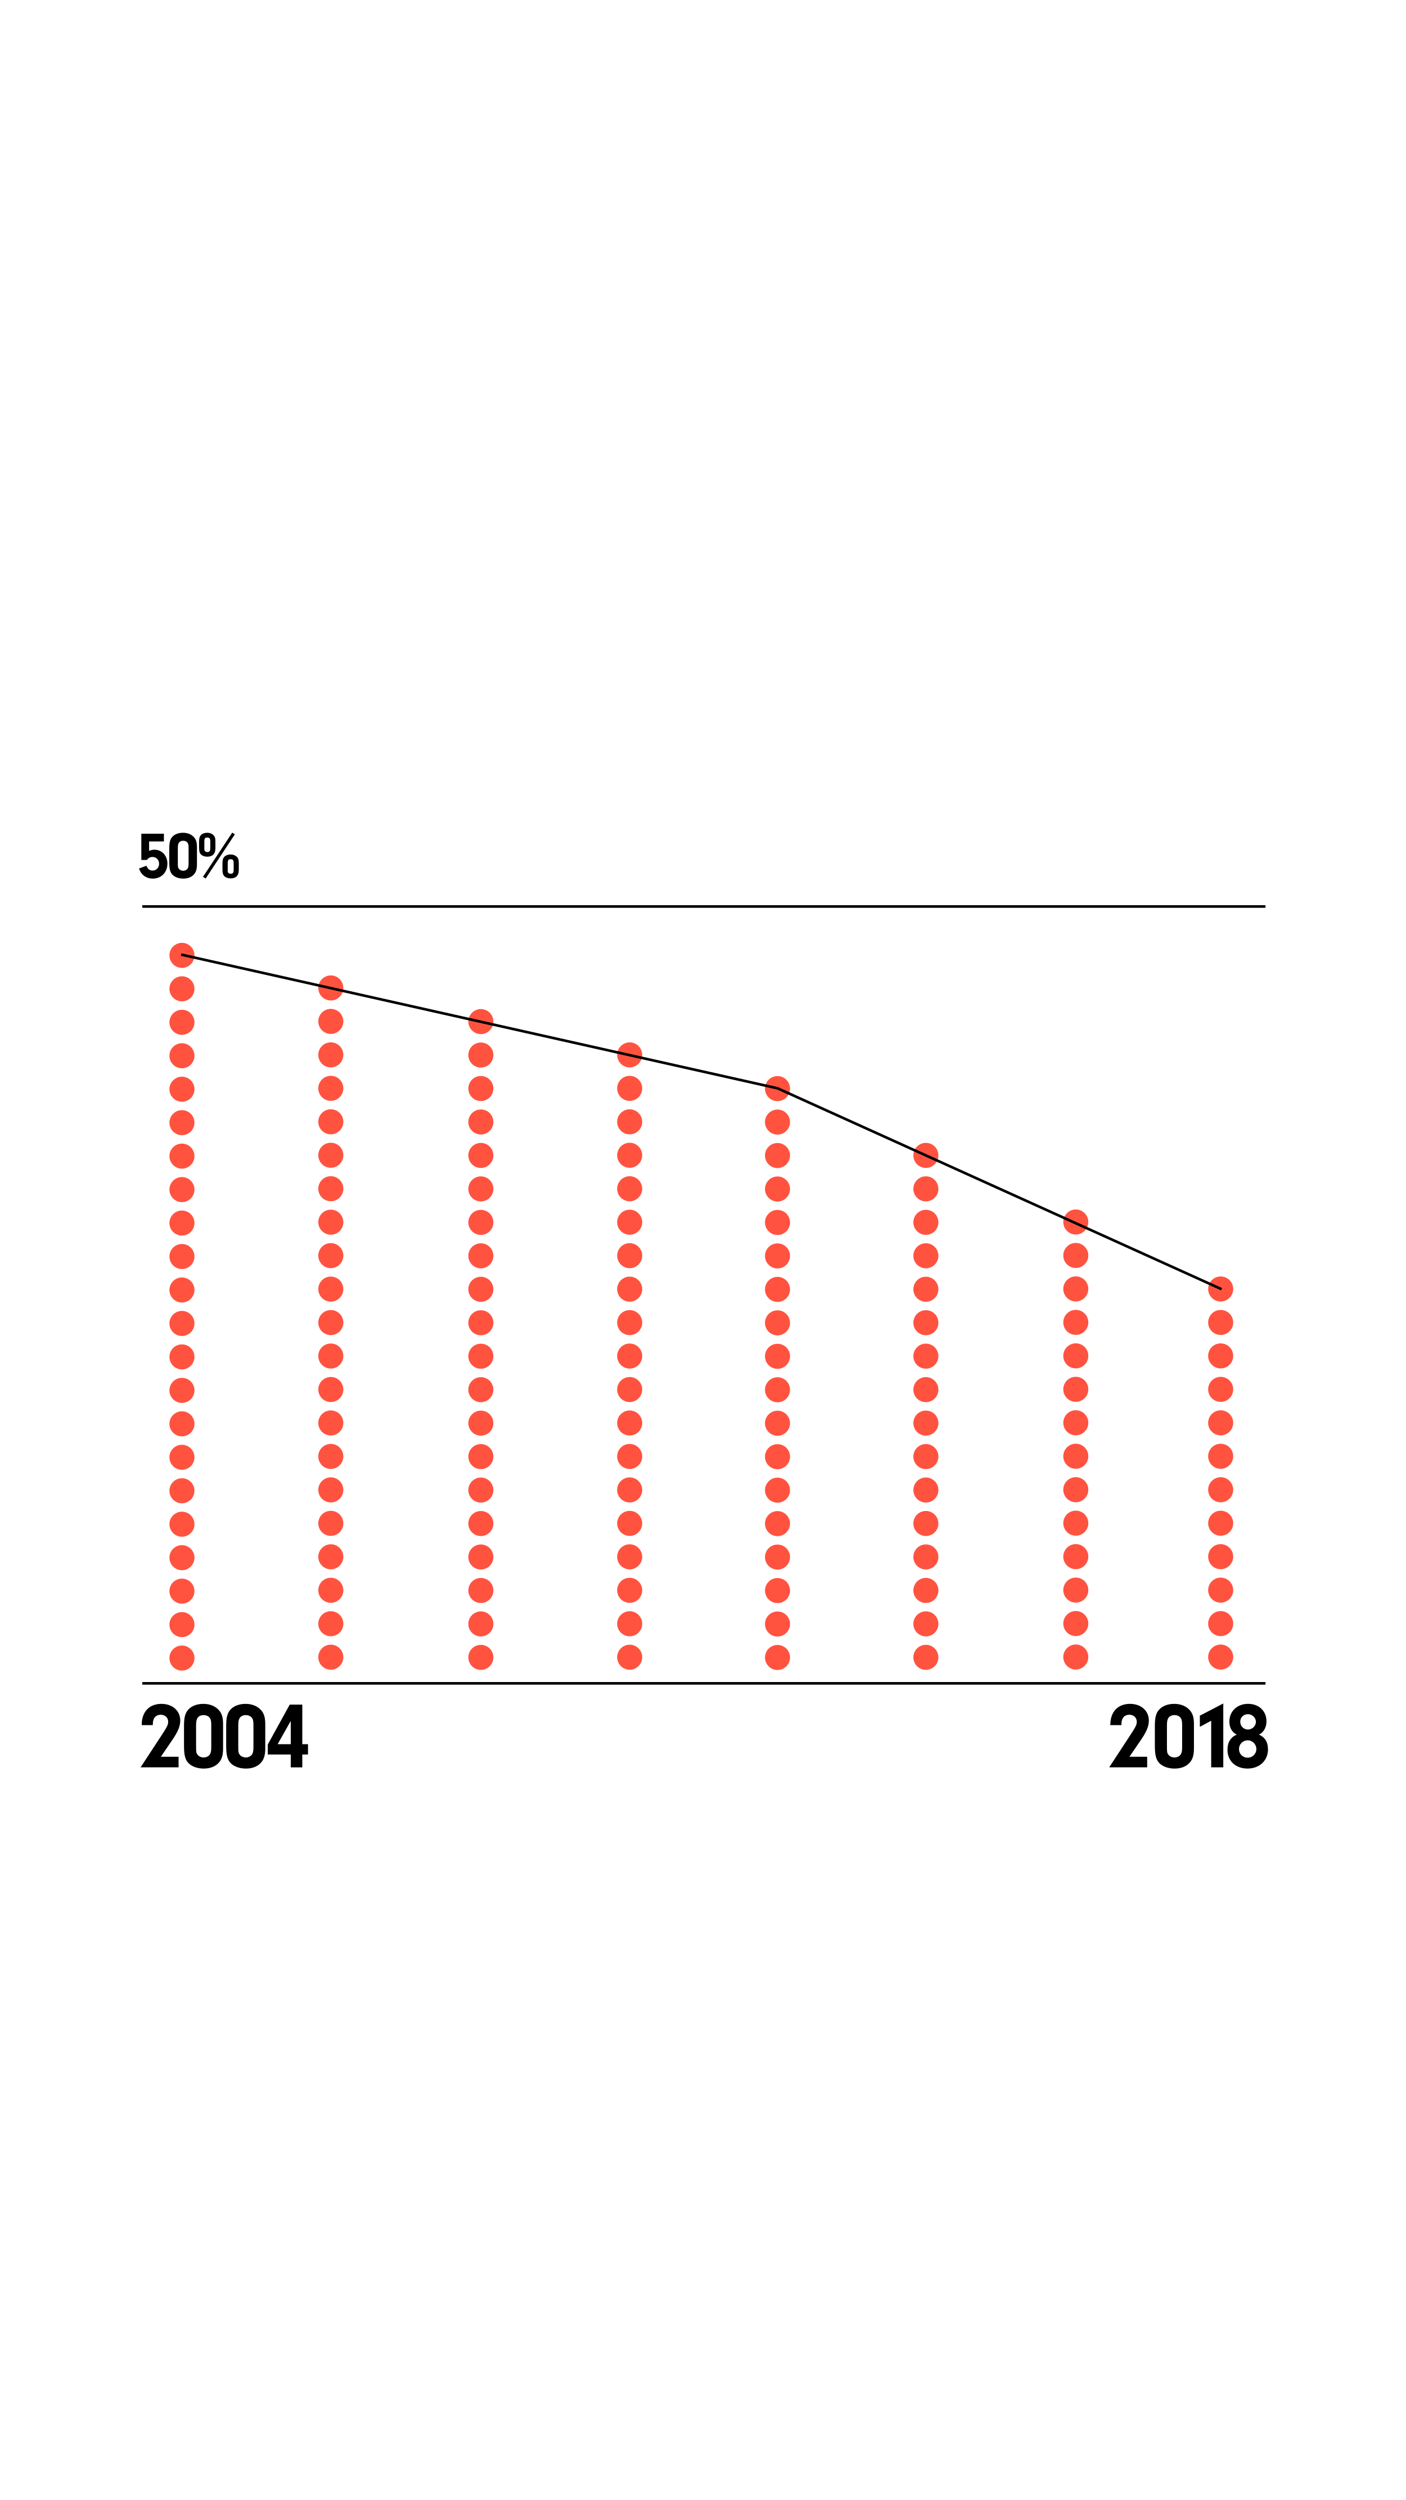 <?xml version="1.0" encoding="UTF-8"?>
<svg id="Layer_6" xmlns="http://www.w3.org/2000/svg" xmlns:xlink="http://www.w3.org/1999/xlink" viewBox="0 0 1080 1920">
  <defs>
    <style>
      .cls-1 {
        clip-path: url(#clippath);
      }

      .cls-2, .cls-3 {
        fill: none;
      }

      .cls-2, .cls-4, .cls-5 {
        stroke-width: 0px;
      }

      .cls-3 {
        stroke: #000;
        stroke-miterlimit: 10;
        stroke-width: 2px;
      }

      .cls-6 {
        clip-path: url(#clippath-1);
      }

      .cls-7 {
        clip-path: url(#clippath-4);
      }

      .cls-8 {
        clip-path: url(#clippath-3);
      }

      .cls-9 {
        clip-path: url(#clippath-2);
      }

      .cls-10 {
        clip-path: url(#clippath-7);
      }

      .cls-11 {
        clip-path: url(#clippath-6);
      }

      .cls-12 {
        clip-path: url(#clippath-5);
      }

      .cls-4 {
        fill: #000;
      }

      .cls-5 {
        fill: #ff5340;
      }
    </style>
    <clipPath id="clippath">
      <rect class="cls-2" x="130.14" y="724.02" width="25.66" height="563.89" />
    </clipPath>
    <clipPath id="clippath-1">
      <rect class="cls-2" x="244.49" y="749.04" width="23.97" height="534.87" />
    </clipPath>
    <clipPath id="clippath-2">
      <rect class="cls-2" x="359.76" y="774.88" width="23.76" height="513.03" />
    </clipPath>
    <clipPath id="clippath-3">
      <rect class="cls-2" x="474.06" y="800.46" width="22.96" height="482.07" />
    </clipPath>
    <clipPath id="clippath-4">
      <rect class="cls-2" x="587.62" y="826.34" width="24.17" height="458.99" />
    </clipPath>
    <clipPath id="clippath-5">
      <rect class="cls-2" x="701.58" y="877.63" width="24.9" height="407.46" />
    </clipPath>
    <clipPath id="clippath-6">
      <rect class="cls-2" x="816.75" y="928.78" width="22.17" height="357.03" />
    </clipPath>
    <clipPath id="clippath-7">
      <rect class="cls-2" x="928.04" y="980.22" width="23.2" height="304.87" />
    </clipPath>
  </defs>
  <g id="Lines">
    <line class="cls-3" x1="109.31" y1="696.12" x2="972.07" y2="696.12" />
    <line class="cls-3" x1="109.31" y1="1292.68" x2="972.07" y2="1292.68" />
  </g>
  <g id="Axis">
    <g>
      <path class="cls-4" d="M881.18,1349.04v8.14h-29.16l16.78-25.63c3.67-5.62,4.39-7.13,4.39-9.43,0-3.1-2.38-5.33-5.69-5.33-2.59,0-4.61,1.3-5.4,3.38-.5,1.3-.65,2.16-.72,4.61h-8.5c-.07-10.15,5.69-16.35,15.19-16.35,8.42,0,14.4,5.33,14.4,12.75,0,4.39-1.66,8.42-5.9,14.69l-9,13.18h13.61Z" />
      <path class="cls-4" d="M917.11,1342.63c0,5.54-1.15,9-3.96,11.67-2.66,2.52-6.34,3.82-10.94,3.82s-8.93-1.44-11.52-4.03-3.6-6.12-3.6-13.61v-15.34c0-6.19.94-9.72,3.24-12.24,2.59-2.88,6.77-4.46,11.59-4.46,4.39,0,8.14,1.3,10.87,3.74,3.1,2.74,4.32,6.05,4.32,11.81v18.65ZM896.37,1341.48c0,3.82.14,4.68,1.01,5.83.94,1.44,2.88,2.3,4.83,2.3s3.89-.94,4.82-2.45c.72-1.22,1.01-2.66,1.01-5.76v-16.71c0-3.24-.36-4.61-1.44-5.83-1.01-1.15-2.59-1.8-4.39-1.8-2.16,0-3.96.86-4.83,2.38-.72,1.22-1.01,2.66-1.01,5.69v16.35Z" />
      <path class="cls-4" d="M921.65,1326.07v-8.57l18-9.36v49.04h-9.29v-35.79l-8.71,4.68Z" />
      <path class="cls-4" d="M973.99,1343.28c0,8.71-6.48,14.83-15.7,14.83s-15.41-5.83-15.41-14.33c0-5.83,2.38-9.72,7.13-11.74-3.67-1.8-5.69-5.33-5.69-9.94,0-7.99,5.98-13.68,14.4-13.68s14.11,5.62,14.11,13.39c0,2.59-.65,4.9-2.02,6.99-1.08,1.58-1.8,2.23-3.75,3.24,4.61,2.02,6.91,5.76,6.91,11.23ZM951.74,1343.14c0,3.82,2.81,6.62,6.7,6.62,3.67,0,6.62-2.95,6.62-6.62s-3.02-6.7-6.55-6.7c-3.82,0-6.77,2.88-6.77,6.7ZM952.68,1322.11c0,3.38,2.59,6.05,5.9,6.05s6.12-2.74,6.12-5.9-2.81-5.9-6.05-5.9c-3.46,0-5.98,2.45-5.98,5.76Z" />
    </g>
    <g>
      <path class="cls-4" d="M137.16,1349.04v8.14h-29.16l16.78-25.63c3.67-5.62,4.39-7.13,4.39-9.43,0-3.1-2.38-5.33-5.69-5.33-2.59,0-4.61,1.3-5.4,3.38-.5,1.3-.65,2.16-.72,4.61h-8.5c-.07-10.15,5.69-16.35,15.19-16.35,8.42,0,14.4,5.33,14.4,12.75,0,4.39-1.66,8.42-5.9,14.69l-9,13.18h13.61Z" />
      <path class="cls-4" d="M171.36,1342.63c0,5.54-1.15,9-3.96,11.67-2.66,2.52-6.34,3.82-10.94,3.82s-8.93-1.44-11.52-4.03c-2.66-2.66-3.6-6.12-3.6-13.61v-15.34c0-6.19.94-9.72,3.24-12.24,2.59-2.88,6.77-4.46,11.59-4.46,4.39,0,8.14,1.3,10.87,3.74,3.1,2.74,4.32,6.05,4.32,11.81v18.65ZM150.62,1341.48c0,3.82.14,4.68,1.01,5.83.94,1.44,2.88,2.3,4.82,2.3s3.89-.94,4.82-2.45c.72-1.22,1.01-2.66,1.01-5.76v-16.71c0-3.24-.36-4.61-1.44-5.83-1.01-1.15-2.59-1.8-4.39-1.8-2.16,0-3.96.86-4.82,2.38-.72,1.22-1.01,2.66-1.01,5.69v16.35Z" />
      <path class="cls-4" d="M203.76,1342.63c0,5.54-1.15,9-3.96,11.67-2.66,2.52-6.34,3.82-10.94,3.82s-8.93-1.44-11.52-4.03c-2.66-2.66-3.6-6.12-3.6-13.61v-15.34c0-6.19.94-9.72,3.24-12.24,2.59-2.88,6.77-4.46,11.59-4.46,4.39,0,8.14,1.3,10.87,3.74,3.1,2.74,4.32,6.05,4.32,11.81v18.65ZM183.02,1341.48c0,3.82.14,4.68,1.01,5.83.94,1.44,2.88,2.3,4.82,2.3s3.89-.94,4.82-2.45c.72-1.22,1.01-2.66,1.01-5.76v-16.71c0-3.24-.36-4.61-1.44-5.83-1.01-1.15-2.59-1.8-4.39-1.8-2.16,0-3.96.86-4.82,2.38-.72,1.22-1.01,2.66-1.01,5.69v16.35Z" />
      <path class="cls-4" d="M205.7,1347.31v-7.7l16.85-30.6h9.65v30.39h4.39v7.92h-4.39v9.87h-8.86v-9.87h-17.64ZM223.34,1321.54l-10.08,17.86h10.08v-17.86Z" />
    </g>
    <g>
      <path class="cls-4" d="M114.52,653.43c1.58-.66,2.7-.92,4.18-.92,5.66,0,9.89,4.59,9.89,10.66,0,6.73-4.69,11.53-11.17,11.53-3.06,0-5.81-1.07-7.85-3.06-1.22-1.28-1.89-2.29-2.8-4.69l5.71-2.14c.97,2.55,2.45,3.72,4.74,3.72,2.8,0,5-2.24,5-5.2s-2.19-5.25-5.05-5.25c-1.79,0-3.11.66-4.33,2.29h-4.28v-20.14h17.34v5.92h-11.37v7.29Z" />
      <path class="cls-4" d="M151.29,663.73c0,3.93-.82,6.37-2.8,8.26-1.89,1.79-4.49,2.7-7.75,2.7s-6.32-1.02-8.16-2.86c-1.89-1.89-2.55-4.33-2.55-9.64v-10.86c0-4.39.66-6.88,2.29-8.67,1.84-2.04,4.79-3.16,8.21-3.16,3.11,0,5.76.92,7.7,2.65,2.19,1.94,3.06,4.28,3.06,8.36v13.21ZM136.6,662.92c0,2.7.1,3.32.71,4.13.66,1.02,2.04,1.63,3.42,1.63s2.75-.66,3.42-1.73c.51-.87.71-1.89.71-4.08v-11.83c0-2.29-.25-3.26-1.02-4.13-.71-.82-1.84-1.28-3.11-1.28-1.53,0-2.8.61-3.42,1.68-.51.87-.71,1.89-.71,4.03v11.58Z" />
      <path class="cls-4" d="M165.46,651.55c0,4.08-2.24,6.32-6.22,6.32-1.99,0-3.77-.61-4.84-1.68-1.07-1.07-1.48-2.45-1.48-5.41v-4.39c0-2.55.41-4.03,1.43-5.1,1.07-1.12,2.8-1.79,4.79-1.79,1.78,0,3.37.51,4.49,1.53,1.38,1.22,1.84,2.5,1.84,5.1v5.41ZM157.97,674.65l-2.04-1.33,22.44-33.91,2.04,1.28-22.44,33.96ZM156.95,651.04c0,1.63,0,1.84.31,2.35.36.56,1.07.92,1.99.92,1.73,0,2.29-.82,2.29-3.37v-4.64c0-2.35-.61-3.16-2.29-3.16-1.79,0-2.29.71-2.29,3.26v4.64ZM183.42,668.22c0,4.08-2.19,6.32-6.22,6.32-2.04,0-3.77-.61-4.84-1.68s-1.48-2.45-1.48-5.41v-4.39c0-2.55.41-4.03,1.43-5.1,1.07-1.12,2.8-1.79,4.79-1.79,1.78,0,3.37.51,4.49,1.53,1.38,1.17,1.84,2.5,1.84,5.1v5.41ZM174.9,667.71c0,1.58,0,1.84.31,2.35.36.56,1.07.92,1.94.92,1.79,0,2.35-.82,2.35-3.37v-4.64c0-2.35-.61-3.16-2.29-3.16-1.79,0-2.29.71-2.29,3.26v4.64Z" />
    </g>
  </g>
  <g id="Dots">
    <g class="cls-1">
      <g>
        <circle class="cls-5" cx="139.76" cy="733.64" r="9.62" />
        <circle class="cls-5" cx="139.76" cy="759.34" r="9.62" />
        <circle class="cls-5" cx="139.76" cy="785.03" r="9.62" />
        <circle class="cls-5" cx="139.76" cy="810.73" r="9.62" />
        <circle class="cls-5" cx="139.76" cy="836.43" r="9.62" />
        <circle class="cls-5" cx="139.76" cy="862.12" r="9.62" />
        <circle class="cls-5" cx="139.76" cy="887.82" r="9.62" />
        <circle class="cls-5" cx="139.76" cy="913.52" r="9.62" />
        <circle class="cls-5" cx="139.76" cy="939.21" r="9.62" />
        <circle class="cls-5" cx="139.76" cy="964.91" r="9.62" />
        <circle class="cls-5" cx="139.76" cy="990.61" r="9.62" />
        <circle class="cls-5" cx="139.76" cy="1016.3" r="9.62" />
        <circle class="cls-5" cx="139.76" cy="1042" r="9.62" />
        <circle class="cls-5" cx="139.76" cy="1067.7" r="9.62" />
        <circle class="cls-5" cx="139.76" cy="1093.39" r="9.62" />
        <circle class="cls-5" cx="139.76" cy="1119.09" r="9.62" />
        <circle class="cls-5" cx="139.76" cy="1144.79" r="9.62" />
        <circle class="cls-5" cx="139.76" cy="1170.48" r="9.62" />
        <circle class="cls-5" cx="139.76" cy="1196.18" r="9.62" />
        <circle class="cls-5" cx="139.76" cy="1221.87" r="9.62" />
        <circle class="cls-5" cx="139.76" cy="1247.57" r="9.62" />
        <circle class="cls-5" cx="139.76" cy="1273.27" r="9.62" />
      </g>
    </g>
    <g class="cls-6">
      <g>
        <circle class="cls-5" cx="254.11" cy="758.67" r="9.62" />
        <circle class="cls-5" cx="254.11" cy="784.36" r="9.62" />
        <circle class="cls-5" cx="254.11" cy="810.06" r="9.62" />
        <circle class="cls-5" cx="254.11" cy="835.76" r="9.62" />
        <circle class="cls-5" cx="254.11" cy="861.45" r="9.62" />
        <circle class="cls-5" cx="254.11" cy="887.15" r="9.62" />
        <circle class="cls-5" cx="254.11" cy="912.85" r="9.62" />
        <circle class="cls-5" cx="254.11" cy="938.54" r="9.62" />
        <circle class="cls-5" cx="254.11" cy="964.24" r="9.62" />
        <circle class="cls-5" cx="254.11" cy="989.94" r="9.62" />
        <circle class="cls-5" cx="254.11" cy="1015.63" r="9.62" />
        <circle class="cls-5" cx="254.11" cy="1041.33" r="9.62" />
        <circle class="cls-5" cx="254.11" cy="1067.03" r="9.62" />
        <circle class="cls-5" cx="254.11" cy="1092.72" r="9.62" />
        <circle class="cls-5" cx="254.11" cy="1118.42" r="9.62" />
        <circle class="cls-5" cx="254.11" cy="1144.12" r="9.62" />
        <circle class="cls-5" cx="254.11" cy="1169.81" r="9.62" />
        <circle class="cls-5" cx="254.11" cy="1195.51" r="9.62" />
        <circle class="cls-5" cx="254.11" cy="1221.21" r="9.62" />
        <circle class="cls-5" cx="254.11" cy="1246.9" r="9.62" />
        <circle class="cls-5" cx="254.11" cy="1272.6" r="9.62" />
      </g>
    </g>
    <g class="cls-9">
      <g>
        <circle class="cls-5" cx="369.37" cy="784.51" r="9.62" />
        <circle class="cls-5" cx="369.37" cy="810.2" r="9.62" />
        <circle class="cls-5" cx="369.37" cy="835.9" r="9.62" />
        <circle class="cls-5" cx="369.37" cy="861.6" r="9.62" />
        <circle class="cls-5" cx="369.37" cy="887.29" r="9.62" />
        <circle class="cls-5" cx="369.37" cy="912.99" r="9.62" />
        <circle class="cls-5" cx="369.37" cy="938.69" r="9.62" />
        <circle class="cls-5" cx="369.37" cy="964.38" r="9.62" />
        <circle class="cls-5" cx="369.37" cy="990.08" r="9.62" />
        <circle class="cls-5" cx="369.37" cy="1015.78" r="9.62" />
        <circle class="cls-5" cx="369.37" cy="1041.47" r="9.62" />
        <circle class="cls-5" cx="369.37" cy="1067.17" r="9.62" />
        <circle class="cls-5" cx="369.37" cy="1092.87" r="9.62" />
        <circle class="cls-5" cx="369.37" cy="1118.56" r="9.62" />
        <circle class="cls-5" cx="369.37" cy="1144.26" r="9.62" />
        <circle class="cls-5" cx="369.37" cy="1169.96" r="9.62" />
        <circle class="cls-5" cx="369.37" cy="1195.65" r="9.62" />
        <circle class="cls-5" cx="369.37" cy="1221.35" r="9.62" />
        <circle class="cls-5" cx="369.37" cy="1247.05" r="9.62" />
        <circle class="cls-5" cx="369.37" cy="1272.74" r="9.62" />
      </g>
    </g>
    <g class="cls-8">
      <g>
        <circle class="cls-5" cx="483.68" cy="810.08" r="9.62" />
        <circle class="cls-5" cx="483.68" cy="835.78" r="9.62" />
        <circle class="cls-5" cx="483.68" cy="861.48" r="9.62" />
        <circle class="cls-5" cx="483.68" cy="887.17" r="9.62" />
        <circle class="cls-5" cx="483.68" cy="912.87" r="9.62" />
        <circle class="cls-5" cx="483.68" cy="938.57" r="9.62" />
        <circle class="cls-5" cx="483.68" cy="964.26" r="9.62" />
        <circle class="cls-5" cx="483.68" cy="989.96" r="9.62" />
        <circle class="cls-5" cx="483.68" cy="1015.66" r="9.62" />
        <circle class="cls-5" cx="483.68" cy="1041.35" r="9.62" />
        <circle class="cls-5" cx="483.68" cy="1067.05" r="9.62" />
        <circle class="cls-5" cx="483.68" cy="1092.75" r="9.62" />
        <circle class="cls-5" cx="483.68" cy="1118.44" r="9.62" />
        <circle class="cls-5" cx="483.68" cy="1144.14" r="9.62" />
        <circle class="cls-5" cx="483.68" cy="1169.84" r="9.62" />
        <circle class="cls-5" cx="483.68" cy="1195.53" r="9.62" />
        <circle class="cls-5" cx="483.68" cy="1221.23" r="9.62" />
        <circle class="cls-5" cx="483.68" cy="1246.93" r="9.62" />
        <circle class="cls-5" cx="483.68" cy="1272.62" r="9.62" />
      </g>
    </g>
    <g class="cls-7">
      <g>
        <circle class="cls-5" cx="597.23" cy="835.97" r="9.62" />
        <circle class="cls-5" cx="597.23" cy="861.66" r="9.62" />
        <circle class="cls-5" cx="597.23" cy="887.36" r="9.62" />
        <circle class="cls-5" cx="597.23" cy="913.06" r="9.62" />
        <circle class="cls-5" cx="597.23" cy="938.75" r="9.62" />
        <circle class="cls-5" cx="597.23" cy="964.45" r="9.62" />
        <circle class="cls-5" cx="597.23" cy="990.15" r="9.62" />
        <circle class="cls-5" cx="597.23" cy="1015.84" r="9.62" />
        <circle class="cls-5" cx="597.23" cy="1041.54" r="9.62" />
        <circle class="cls-5" cx="597.23" cy="1067.24" r="9.62" />
        <circle class="cls-5" cx="597.23" cy="1092.93" r="9.62" />
        <circle class="cls-5" cx="597.23" cy="1118.63" r="9.62" />
        <circle class="cls-5" cx="597.23" cy="1144.33" r="9.62" />
        <circle class="cls-5" cx="597.23" cy="1170.02" r="9.62" />
        <circle class="cls-5" cx="597.23" cy="1195.72" r="9.62" />
        <circle class="cls-5" cx="597.23" cy="1221.42" r="9.62" />
        <circle class="cls-5" cx="597.23" cy="1247.11" r="9.62" />
        <circle class="cls-5" cx="597.23" cy="1272.81" r="9.62" />
      </g>
    </g>
    <g class="cls-12">
      <g>
        <circle class="cls-5" cx="711.2" cy="887.25" r="9.62" />
        <circle class="cls-5" cx="711.2" cy="912.95" r="9.62" />
        <circle class="cls-5" cx="711.2" cy="938.65" r="9.62" />
        <circle class="cls-5" cx="711.2" cy="964.34" r="9.62" />
        <circle class="cls-5" cx="711.2" cy="990.04" r="9.62" />
        <circle class="cls-5" cx="711.2" cy="1015.74" r="9.62" />
        <circle class="cls-5" cx="711.2" cy="1041.43" r="9.62" />
        <circle class="cls-5" cx="711.2" cy="1067.13" r="9.62" />
        <circle class="cls-5" cx="711.2" cy="1092.83" r="9.62" />
        <circle class="cls-5" cx="711.2" cy="1118.52" r="9.62" />
        <circle class="cls-5" cx="711.2" cy="1144.22" r="9.62" />
        <circle class="cls-5" cx="711.2" cy="1169.92" r="9.62" />
        <circle class="cls-5" cx="711.2" cy="1195.61" r="9.62" />
        <circle class="cls-5" cx="711.2" cy="1221.31" r="9.62" />
        <circle class="cls-5" cx="711.2" cy="1247.01" r="9.62" />
        <circle class="cls-5" cx="711.2" cy="1272.7" r="9.62" />
      </g>
    </g>
    <g class="cls-11">
      <g>
        <circle class="cls-5" cx="826.36" cy="938.4" r="9.62" />
        <circle class="cls-5" cx="826.36" cy="964.1" r="9.62" />
        <circle class="cls-5" cx="826.36" cy="989.8" r="9.62" />
        <circle class="cls-5" cx="826.36" cy="1015.49" r="9.62" />
        <circle class="cls-5" cx="826.36" cy="1041.19" r="9.62" />
        <circle class="cls-5" cx="826.36" cy="1066.89" r="9.62" />
        <circle class="cls-5" cx="826.36" cy="1092.58" r="9.62" />
        <circle class="cls-5" cx="826.36" cy="1118.28" r="9.62" />
        <circle class="cls-5" cx="826.36" cy="1143.98" r="9.62" />
        <circle class="cls-5" cx="826.36" cy="1169.67" r="9.62" />
        <circle class="cls-5" cx="826.36" cy="1195.37" r="9.62" />
        <circle class="cls-5" cx="826.36" cy="1221.07" r="9.62" />
        <circle class="cls-5" cx="826.36" cy="1246.76" r="9.62" />
        <circle class="cls-5" cx="826.36" cy="1272.46" r="9.62" />
      </g>
    </g>
    <g class="cls-10">
      <g>
        <g id="_Grid_Repeat_">
          <circle class="cls-5" cx="937.65" cy="989.84" r="9.62" />
        </g>
        <g id="_Grid_Repeat_-2">
          <circle class="cls-5" cx="937.65" cy="1015.54" r="9.62" />
        </g>
        <g id="_Grid_Repeat_-3">
          <circle class="cls-5" cx="937.65" cy="1041.23" r="9.62" />
        </g>
        <g id="_Grid_Repeat_-4">
          <circle class="cls-5" cx="937.65" cy="1066.93" r="9.62" />
        </g>
        <g id="_Grid_Repeat_-5">
          <circle class="cls-5" cx="937.65" cy="1092.63" r="9.62" />
        </g>
        <g id="_Grid_Repeat_-6">
          <circle class="cls-5" cx="937.65" cy="1118.32" r="9.62" />
        </g>
        <g id="_Grid_Repeat_-7">
          <circle class="cls-5" cx="937.65" cy="1144.02" r="9.62" />
        </g>
        <g id="_Grid_Repeat_-8">
          <circle class="cls-5" cx="937.65" cy="1169.72" r="9.62" />
        </g>
        <g id="_Grid_Repeat_-9">
          <circle class="cls-5" cx="937.65" cy="1195.41" r="9.62" />
        </g>
        <g id="_Grid_Repeat_-10">
          <circle class="cls-5" cx="937.65" cy="1221.11" r="9.62" />
        </g>
        <g id="_Grid_Repeat_-11">
          <circle class="cls-5" cx="937.65" cy="1246.81" r="9.62" />
        </g>
        <g id="_Grid_Repeat_-12">
          <circle class="cls-5" cx="937.65" cy="1272.5" r="9.62" />
        </g>
      </g>
    </g>
  </g>
  <g id="Graph_Line">
    <polyline class="cls-3" points="139.12 733.04 597.29 835.75 938.31 989.99" />
  </g>
</svg>